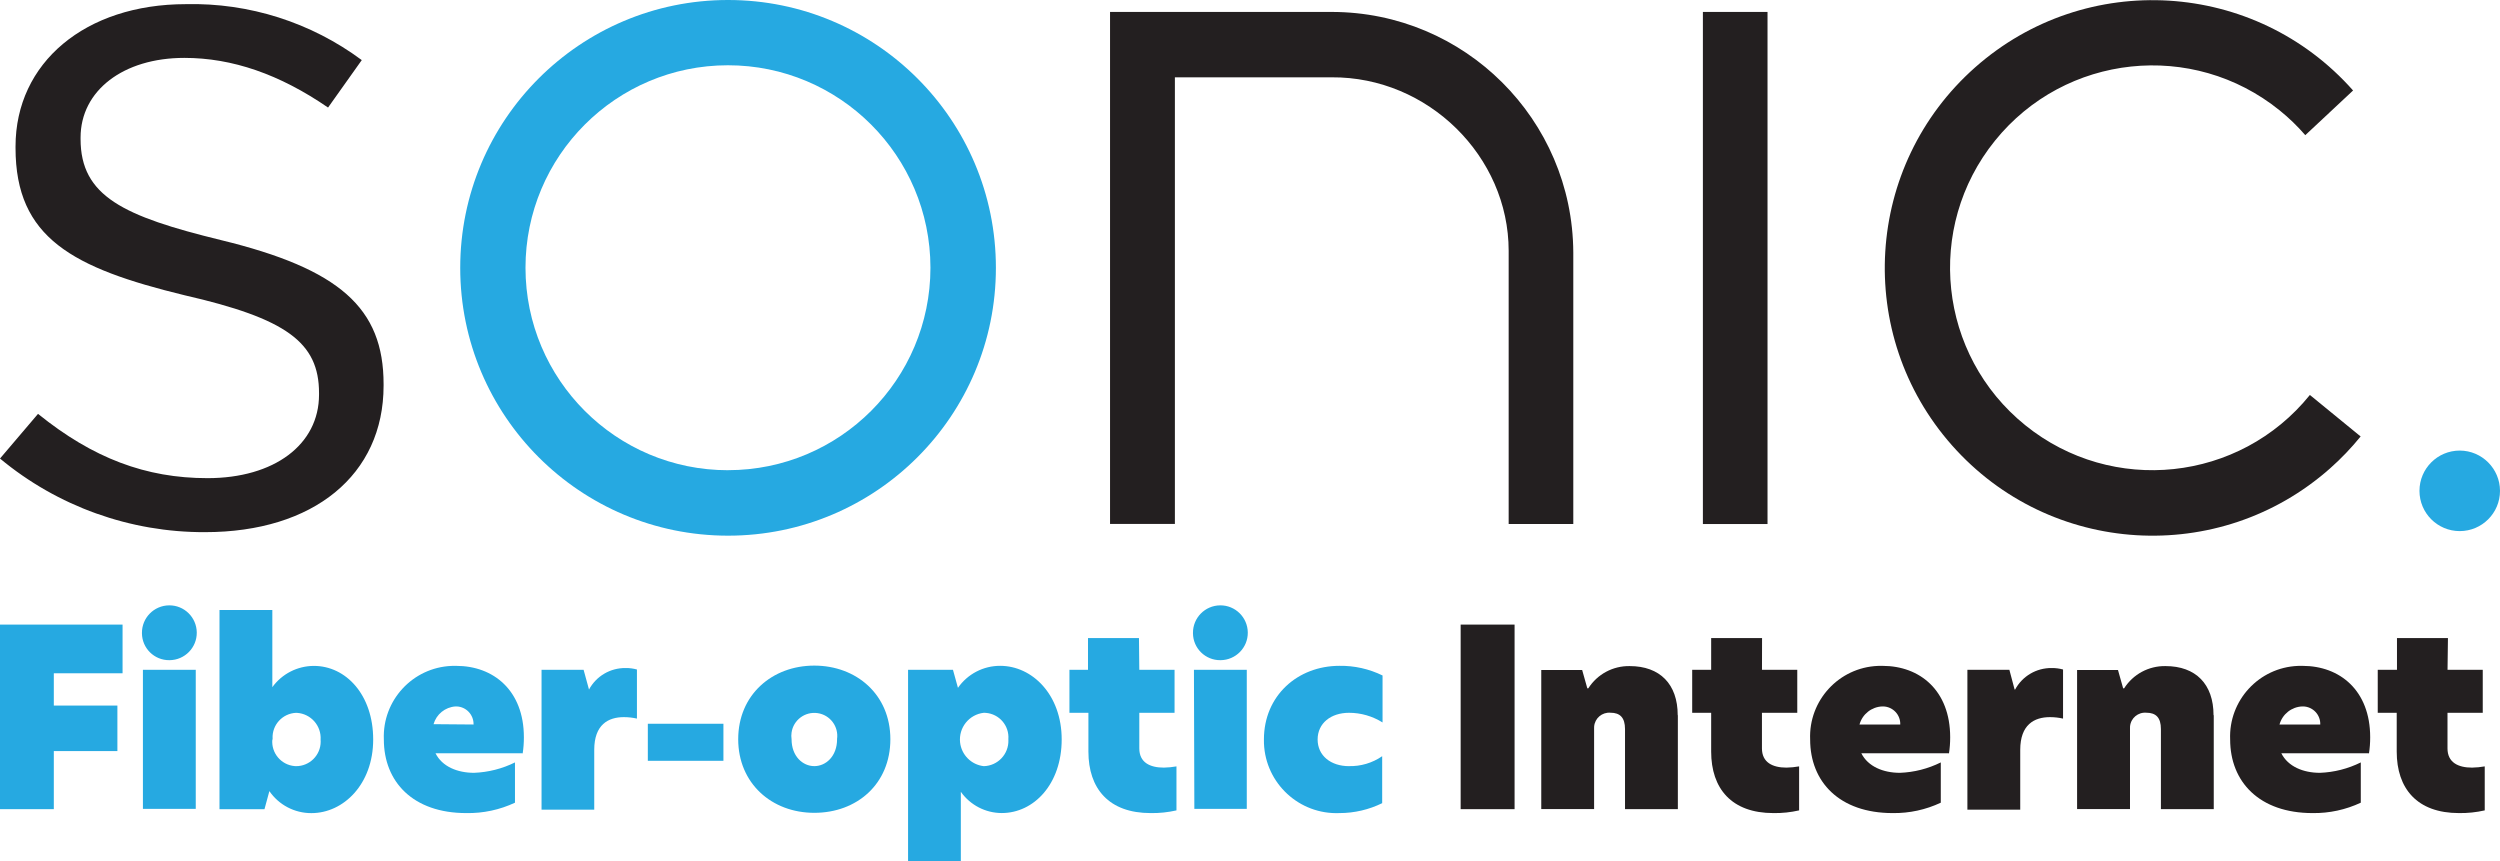 <?xml version="1.0" encoding="UTF-8"?><svg id="Layer_2" xmlns="http://www.w3.org/2000/svg" viewBox="0 0 668.04 230.08"><defs><style>.cls-1{fill:#231f20;}.cls-2{fill:#26a9e1;}</style></defs><g id="Layer_1-2"><g id="Layer_2-2"><g id="Layer_1-2"><path class="cls-1" d="m617.24,105.54c-18.77,23.24-52.82,26.86-76.05,8.09-23.24-18.77-26.86-52.82-8.09-76.05,18.77-23.24,52.82-26.86,76.05-8.09,2.48,2,4.78,4.22,6.86,6.63l12.77-11.94c-26.18-29.59-71.4-32.36-101-6.17-29.59,26.18-32.36,71.4-6.17,101,26.18,29.59,71.4,32.36,101,6.17,2.96-2.62,5.7-5.48,8.19-8.55l-13.55-11.08Z"/><path class="cls-1" d="m296.62,3.19v136.82h17.33V20.66h41.88c25.79-.17,47.31,21.14,47.31,46.37v72.99h17.27v-72.58c-.19-35.53-29.04-64.24-64.57-64.25h-59.22Z"/><path class="cls-1" d="m0,122.53c15.39,12.79,34.79,19.75,54.8,19.67,28.99,0,47.7-15.3,47.7-39.13v-.42c0-20.35-11.74-30.78-43.48-38.5-26.01-6.36-37.49-11.7-37.49-27v-.39c0-12.55,11.41-21.29,27.72-21.29,12.83,0,25.45,4.37,38.41,13.27l9.01-12.68C83.11,5.99,66.58.72,49.69,1.11,22.82,1.11,4.15,16.72,4.15,39.15v.39c0,24.05,15.3,32.09,45.14,39.35,27.22,6.23,35.96,12.59,35.96,26.14v.42c0,13.36-11.98,22.32-29.8,22.32-16.46,0-30.6-5.31-45.29-17.18L0,122.53Z"/><rect class="cls-1" x="455.04" y="3.19" width="17.27" height="136.84"/><path class="cls-2" d="m194.55,0h0c-39.53,0-71.57,32.04-71.57,71.57s32.04,71.57,71.57,71.57,71.57-32.04,71.57-71.57S234.08,0,194.55,0h0m0,125.65h0c-29.88.01-54.11-24.2-54.13-54.08-.01-29.88,24.2-54.11,54.08-54.13,29.88-.01,54.11,24.2,54.13,54.08v.04c-.01,29.86-24.22,54.07-54.08,54.08"/><path class="cls-2" d="m668.04,131.16c0,5.94-4.82,10.76-10.76,10.76-5.94,0-10.76-4.82-10.76-10.76s4.82-10.76,10.76-10.76c5.93.01,10.74,4.82,10.76,10.76Z"/><polygon class="cls-2" points="0 166.9 32.75 166.9 32.75 179.91 14.38 179.91 14.38 188.54 31.37 188.54 31.37 200.7 14.38 200.7 14.38 216.22 0 216.22 0 166.9"/><path class="cls-2" d="m37.93,169.15c-.04-4.04,3.21-7.35,7.26-7.39,4.04-.04,7.35,3.21,7.39,7.26.04,4.04-3.21,7.35-7.26,7.39-.02,0-.04,0-.07,0-4.01.04-7.29-3.18-7.32-7.19,0-.02,0-.04,0-.07m.26,9.84h14.12v37.16h-14.12v-37.16Z"/><path class="cls-2" d="m72.77,183.62c2.58-3.56,6.71-5.67,11.1-5.68,8.57,0,15.85,7.72,15.85,19.67s-7.94,19.67-16.5,19.67c-4.49.02-8.7-2.18-11.24-5.88l-1.31,4.83h-12.02v-53.23h14.12v20.61Zm0,13.99c-.32,3.61,2.35,6.79,5.96,7.1.13.01.25.02.38.02,3.62.01,6.57-2.92,6.58-6.54,0-.17,0-.35-.02-.52.24-3.72-2.58-6.94-6.3-7.18-.09,0-.17,0-.26-.01-3.62.16-6.43,3.21-6.27,6.83,0,.1.01.2.02.29"/><path class="cls-2" d="m139.75,201.29h-23.37c1.77,3.56,5.86,5.22,10.3,5.22,3.8-.15,7.52-1.09,10.93-2.78v10.76c-4.07,1.91-8.52,2.86-13.01,2.78-14.25,0-22.03-8.37-22.03-19.67-.43-10.43,7.69-19.24,18.12-19.66.41-.02.82-.02,1.22-.01,9.95,0,18.08,6.56,18.08,19.08,0,1.46-.1,2.93-.33,4.37m-13.12-7.78c.07-2.59-1.97-4.76-4.56-4.83-.09,0-.18,0-.27,0-2.76.19-5.1,2.09-5.86,4.74l10.69.09Z"/><path class="cls-2" d="m144.71,178.99h11.24l1.44,5.27h0c1.93-3.59,5.7-5.8,9.77-5.75,1.03-.02,2.05.12,3.04.39v13.12c-1.15-.26-2.32-.39-3.5-.39-4.15,0-7.91,1.99-7.91,8.74v15.98h-14.08v-37.36Z"/><path class="cls-2" d="m242.65,178.99h12l1.33,4.81c2.57-3.69,6.78-5.89,11.28-5.88,8.59,0,16.44,7.72,16.44,19.67s-7.45,19.67-16.02,19.67c-4.35-.01-8.42-2.13-10.93-5.68v18.49h-14.1v-51.09Zm26.8,18.54c.28-3.61-2.42-6.76-6.04-7.04-.17-.01-.35-.02-.52-.02-3.94.44-6.77,3.98-6.34,7.92.37,3.33,3,5.97,6.34,6.34,3.73-.1,6.67-3.21,6.57-6.93,0-.09,0-.17-.01-.26"/><path class="cls-2" d="m304.44,178.99h9.42v11.48h-9.42v9.51c0,3.76,2.82,5.14,6.56,5.14,1.13-.02,2.25-.13,3.37-.33v11.76c-2.26.51-4.57.76-6.89.72-11.21,0-16.64-6.56-16.64-16.44v-10.36h-5.07v-11.48h4.96v-8.48h13.62l.09,8.48Z"/><path class="cls-2" d="m318.78,169.15c-.04-4.04,3.21-7.35,7.26-7.39,4.04-.04,7.35,3.21,7.39,7.26.04,4.04-3.21,7.35-7.26,7.39-.02,0-.04,0-.07,0-4.01.04-7.29-3.18-7.32-7.19,0-.02,0-.04,0-.07m.26,9.84h14.12v37.16h-14.01l-.11-37.16Z"/><path class="cls-2" d="m360.38,204.72c3.19.09,6.33-.83,8.96-2.65v12.55c-3.55,1.74-7.46,2.65-11.41,2.65-10.71.44-19.75-7.89-20.18-18.61-.01-.36-.02-.71-.01-1.07,0-11.67,8.98-19.67,20.2-19.67,3.98-.06,7.92.83,11.5,2.58v12.55c-2.69-1.68-5.79-2.58-8.96-2.58-4.83,0-8.39,2.78-8.39,7.13s3.56,7.13,8.39,7.13"/><rect class="cls-1" x="390.31" y="166.9" width="14.41" height="49.32"/><path class="cls-1" d="m448.35,191.12v25.1h-14.12v-21.4c0-3.04-1.31-4.37-3.89-4.37-2.23-.18-4.18,1.47-4.36,3.7-.01.15-.02.3-.01.45v21.6h-14.12v-37.16h10.93l1.38,4.9h.26c2.39-3.77,6.57-6.02,11.04-5.95,8.11,0,12.85,4.83,12.85,13.12"/><path class="cls-1" d="m470.82,178.99h9.44v11.48h-9.44v9.51c0,3.76,2.84,5.14,6.56,5.14,1.13-.02,2.26-.13,3.37-.33v11.76c-2.25.51-4.56.76-6.86.72-11.21,0-16.64-6.56-16.64-16.44v-10.36h-5.07v-11.48h5.07v-8.48h13.6l-.02,8.48Z"/><path class="cls-1" d="m520.75,201.29h-23.37c1.79,3.56,5.88,5.22,10.3,5.22,3.8-.14,7.52-1.09,10.93-2.78v10.76c-4.02,1.89-8.41,2.84-12.85,2.78-14.27,0-22.06-8.37-22.06-19.67-.43-10.43,7.69-19.24,18.12-19.66.41-.02.82-.02,1.22-.01,9.97,0,18.08,6.56,18.08,19.08,0,1.46-.1,2.93-.33,4.37m-13.01-7.78c.09-2.58-1.94-4.74-4.52-4.83-.1,0-.19,0-.29,0-2.86.11-5.32,2.07-6.08,4.83h10.89Z"/><path class="cls-1" d="m525.73,178.99h11.21l1.4,5.27h.13c1.93-3.59,5.7-5.8,9.77-5.75,1.03-.01,2.05.12,3.04.39v13.12c-1.15-.26-2.32-.39-3.5-.39-4.18,0-7.94,1.99-7.94,8.74v15.98h-14.12v-37.36Z"/><path class="cls-1" d="m591.55,191.12v25.1h-14.12v-21.4c0-3.04-1.31-4.37-3.89-4.37-2.21-.19-4.16,1.44-4.36,3.65-.01.17-.02.33-.01.5v21.6h-14.14v-37.16h10.93l1.38,4.9h.26c2.39-3.77,6.57-6.02,11.04-5.95,8.11,0,12.85,4.83,12.85,13.12"/><path class="cls-1" d="m632.98,201.29h-23.37c1.79,3.56,5.88,5.22,10.3,5.22,3.8-.14,7.52-1.09,10.93-2.78v10.76c-4.03,1.89-8.43,2.84-12.88,2.78-14.25,0-22.03-8.37-22.03-19.67-.43-10.43,7.69-19.24,18.12-19.66.41-.02.82-.02,1.22-.01,9.97,0,18.08,6.56,18.08,19.08,0,1.46-.1,2.93-.33,4.37m-13.01-7.78c.09-2.58-1.94-4.74-4.52-4.83-.1,0-.19,0-.29,0-2.86.11-5.32,2.07-6.08,4.83h10.89Z"/><path class="cls-1" d="m654.01,178.99h9.42v11.48h-9.42v9.51c0,3.76,2.84,5.14,6.56,5.14,1.14-.02,2.27-.13,3.39-.33v11.76c-2.25.51-4.56.75-6.86.72-11.24,0-16.66-6.56-16.66-16.44v-10.36h-5.07v-11.48h5.14v-8.48h13.62l-.11,8.48Z"/><path class="cls-2" d="m197.26,197.53c0-11.89,9.09-19.67,20.33-19.67s20.33,7.72,20.33,19.67-8.92,19.67-20.33,19.67-20.33-7.91-20.33-19.67m26.41,0c.49-3.36-1.83-6.48-5.18-6.97-3.36-.49-6.48,1.83-6.97,5.18-.09.59-.09,1.2,0,1.79,0,4.55,2.97,7.19,6.08,7.19s6.08-2.65,6.08-7.19"/><path class="cls-2" d="m173.11,193.4h20.2v9.9h-20.2v-9.9Z"/></g></g></g></svg>